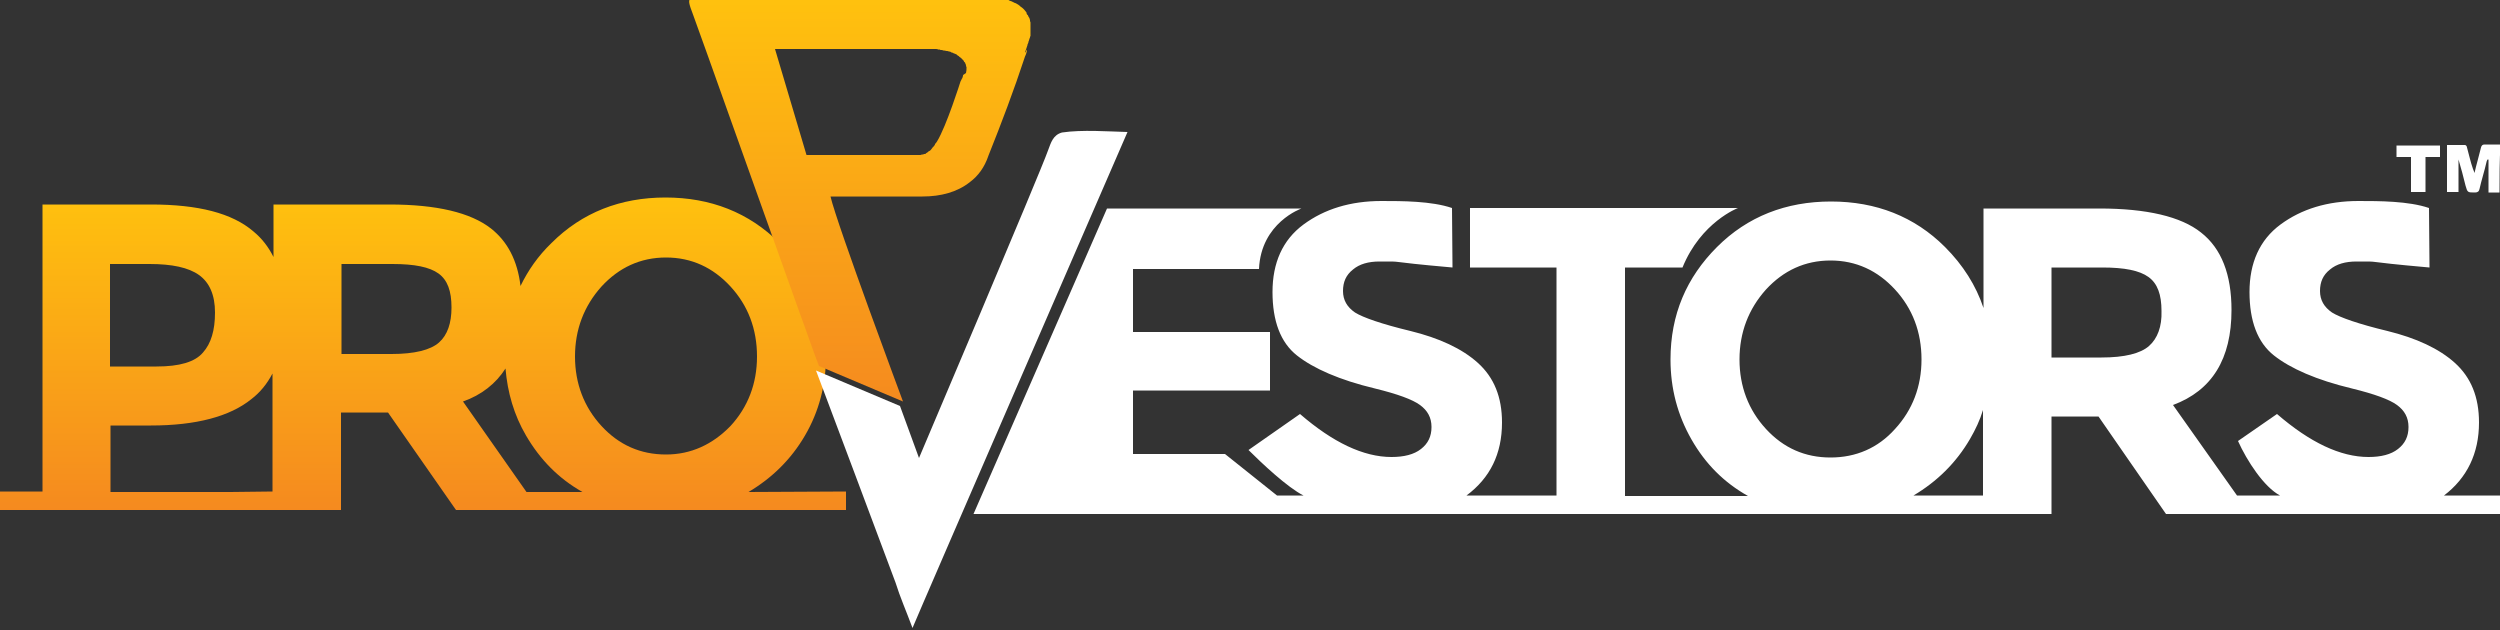 <?xml version="1.0" encoding="utf-8"?>
<!-- Generator: Adobe Illustrator 27.4.1, SVG Export Plug-In . SVG Version: 6.00 Build 0)  -->
<svg version="1.1" id="Layer_1" xmlns="http://www.w3.org/2000/svg" xmlns:xlink="http://www.w3.org/1999/xlink" x="0px" y="0px"
	 viewBox="0 0 500 126" style="enable-background:new 0 0 500 126;" xml:space="preserve">
<rect x="0" y="0" width="500" height="126" fill="#333333" stroke="none"/>
<style type="text/css">
	.st0{fill:#FFFFFF;}
	.st1{fill:url(#SVGID_1_);}
	.st2{fill:url(#SVGID_00000026153228732807169910000011664756384230656129_);}
</style>
<g>
	<g>
		<g>
			<g>
				<g>
					<path class="st0" d="M495.8,84.5c0-5.1-1.6-9-4.8-11.9c-3.2-2.9-7.8-5-13.5-6.4c-5.8-1.4-9.5-2.7-11.1-3.7
						c-1.6-1.1-2.4-2.5-2.4-4.3s0.6-3.2,2-4.3c1.3-1.1,3.1-1.6,5.3-1.6c5.6,0-0.1-0.1,14.6,1.2l-0.1-11.9c-4.1-1.4-10-1.4-14.1-1.4
						c-6.2,0-11.4,1.6-15.6,4.7c-4.2,3.1-6.2,7.7-6.2,13.5s1.6,10.1,4.9,12.7s8.5,4.9,15.6,6.6c4.5,1.1,7.5,2.2,9,3.3
						c1.5,1.1,2.3,2.5,2.3,4.4c0,1.9-0.7,3.3-2.1,4.4c-1.4,1.1-3.4,1.6-5.9,1.6c-5.6,0-11.7-2.9-18.3-8.6l-7.8,5.4
						c1.8,4,5.2,9.2,8.4,10.9h-0.4h-8.2l-12.8-18.1c7.8-2.9,11.7-9.2,11.7-19c0-7.1-2-12.3-6.1-15.5c-4-3.2-10.9-4.8-20.3-4.8h-23.2
						v19.9c-1.5-4.5-4.1-8.6-7.7-12.2c-6.1-6.1-13.8-9.1-22.8-9.1c-9,0-16.7,3-22.8,9.1c-6.1,6.1-9.3,13.5-9.3,22.5
						c0,5.8,1.4,11.1,4.2,16s6.5,8.6,11.3,11.3h-4.7h-14.8H325V53.5h11.5c3.7-9.1,11.1-11.9,11.1-11.9H294v11.9h17.3v45.6h-18
						c4.7-3.5,7.1-8.3,7.1-14.6c0-5.1-1.6-9-4.8-11.9c-3.2-2.9-7.8-5-13.5-6.4c-5.8-1.4-9.5-2.7-11.1-3.7c-1.6-1.1-2.4-2.5-2.4-4.3
						s0.6-3.2,2-4.3c1.3-1.1,3.1-1.6,5.3-1.6c5.6,0-0.1-0.1,14.6,1.2l-0.1-11.9c-4.1-1.4-10-1.4-14.1-1.4c-6.2,0-11.4,1.6-15.6,4.7
						c-4.2,3.1-6.2,7.7-6.2,13.5s1.6,10.1,4.9,12.7s8.5,4.9,15.6,6.6c4.5,1.1,7.5,2.2,9,3.3c1.5,1.1,2.3,2.5,2.3,4.4
						c0,1.9-0.7,3.3-2.1,4.4c-1.4,1.1-3.4,1.6-5.9,1.6c-5.6,0-11.7-2.9-18.3-8.6l-10.3,7.2c2.6,2.6,7.8,7.5,11,9.1h-5.3l-10.4-8.3
						h-18.4V78.1h27.4V66.4h-27.4V53.8h25.2c0.4-9.3,8.5-12.1,8.5-12.1h-38.9l-26.7,61.1h54.2h17.6h25.2h13H330h14.8h43.4h14.1h8
						V83.3h9.4l13.5,19.5h10.8h11.6H500v-3.7h-11.2C493.4,95.6,495.8,90.7,495.8,84.5z M366.1,91.5c-5.1,0-9.4-1.9-12.9-5.7
						c-3.5-3.8-5.3-8.5-5.3-13.9c0-5.4,1.8-10.1,5.3-14c3.5-3.8,7.8-5.8,12.9-5.8s9.4,2,12.9,5.8c3.5,3.8,5.3,8.5,5.3,14
						c0,5.4-1.8,10.1-5.3,13.9C375.6,89.6,371.2,91.5,366.1,91.5z M382.7,99.1c4.7-2.8,8.5-6.5,11.3-11.3c1.1-1.9,2-3.8,2.6-5.8
						v17.1h-8.5l0,0H382.7z M429.8,69.2c-1.7,1.5-4.9,2.3-9.5,2.3h-10V53.5h10.2c4.4,0,7.4,0.6,9.2,1.9s2.6,3.5,2.6,6.8
						C432.4,65.3,431.5,67.7,429.8,69.2z"/>
				</g>
			</g>
			
				<linearGradient id="SVGID_1_" gradientUnits="userSpaceOnUse" x1="84.581" y1="25.332" x2="84.581" y2="87.899" gradientTransform="matrix(1 0 0 -1 0 127.5)">
				<stop  offset="0" style="stop-color:#F58A1F"/>
				<stop  offset="1" style="stop-color:#FFC10E"/>
			</linearGradient>
			<path class="st1" d="M149.7,98.4c4.7-2.8,8.5-6.5,11.3-11.3c2.8-4.8,4.2-10.1,4.2-16c0-9-3.1-16.5-9.3-22.5
				c-6.1-6.1-13.8-9.1-22.8-9.1s-16.7,3-22.8,9.1c-2.7,2.6-4.7,5.5-6.2,8.6c-0.6-5.1-2.6-8.9-5.9-11.5c-4.1-3.2-10.9-4.8-20.3-4.8
				H54.7v10.5c-1-2-2.3-3.7-4-5.1c-4.3-3.7-11.1-5.4-20.5-5.4H8.5v57.4H0v3.7h46.1h14.1h8V82.5h9.4L91.2,102h5.7h16.7h55.6v-3.7
				L149.7,98.4L149.7,98.4z M22.1,52.8h7.8c4.5,0,7.8,0.7,9.9,2.2c2.1,1.5,3.2,4,3.2,7.5c0,3.6-0.8,6.2-2.4,8
				c-1.6,1.9-4.7,2.8-9.3,2.8h-9.3V52.8z M46.1,98.4h-24V85.1h8.1c9,0,15.8-1.8,20.1-5.3c1.7-1.3,3.1-3,4.2-5.1v23.6L46.1,98.4
				L46.1,98.4z M87.8,68.5c-1.7,1.5-4.9,2.3-9.5,2.3h-10V52.8h10.2c4.4,0,7.4,0.6,9.2,1.9s2.6,3.5,2.6,6.8
				C90.3,64.6,89.5,67,87.8,68.5z M113.5,98.4h-8.2L92.6,80.3c3.7-1.3,6.6-3.6,8.5-6.6c0.4,4.8,1.7,9.3,4.1,13.4
				c2.8,4.8,6.5,8.6,11.3,11.3H113.5z M133.2,90.9c-5.1,0-9.4-1.9-12.9-5.7c-3.5-3.8-5.3-8.5-5.3-13.9c0-5.4,1.8-10.1,5.3-14
				c3.5-3.8,7.8-5.8,12.9-5.8s9.4,2,12.9,5.8c3.5,3.8,5.3,8.5,5.3,14c0,5.4-1.8,10.1-5.3,13.9C142.5,88.9,138.2,90.9,133.2,90.9z"/>
			<g>
				<g>
					<g>
						<path class="st0" d="M212.4,26.5c-1.8,0.5-2.2,2-2.8,3.6c-1.5,4.3-25.8,61.5-25.8,61.5L180,81.2l-16.8-7.1
							c0,0,15.3,40.7,15.9,42.4c0.9,2.9,2.1,5.6,3.4,9.1c1.2-3,43-99.2,43-99.2C221.7,26.3,216.4,25.9,212.4,26.5z"/>
					</g>
				</g>
				
					<linearGradient id="SVGID_00000176043636018556191090000007401561889392807042_" gradientUnits="userSpaceOnUse" x1="171.683" y1="46.353" x2="171.683" y2="127.28" gradientTransform="matrix(1 0 0 -1 0 127.5)">
					<stop  offset="0" style="stop-color:#F58A1F"/>
					<stop  offset="1" style="stop-color:#FFC10E"/>
				</linearGradient>
				<path style="fill:url(#SVGID_00000176043636018556191090000007401561889392807042_);" d="M205,10.4c0-0.1,0-0.1,0.1-0.2
					c0-0.1,0.1-0.2,0.1-0.3c0-0.1,0.1-0.2,0.1-0.3c0-0.1,0.1-0.2,0.1-0.3c0-0.1,0.1-0.2,0.1-0.3c0-0.1,0-0.2,0.1-0.3
					c0-0.1,0.1-0.2,0.1-0.3c0-0.1,0-0.2,0.1-0.3c0-0.1,0-0.2,0.1-0.3c0-0.1,0-0.2,0.1-0.3c0-0.1,0-0.2,0.1-0.3c0-0.1,0-0.2,0-0.2
					c0-0.1,0-0.2,0-0.3s0-0.2,0-0.2c0-0.1,0-0.2,0-0.3s0-0.2,0-0.2c0-0.1,0-0.2,0-0.3s0-0.1,0-0.2c0-0.1,0-0.2,0-0.3s0-0.1,0-0.2
					c0-0.1,0-0.2,0-0.3s0-0.1,0-0.2c0-0.1-0.1-0.2-0.1-0.3s0-0.1,0-0.2c0-0.1-0.1-0.2-0.1-0.3s0-0.1-0.1-0.2
					c-0.1-0.1-0.1-0.2-0.2-0.4c0,0,0-0.1-0.1-0.1c-0.1-0.1-0.2-0.3-0.2-0.4c0,0,0,0,0-0.1c-0.3-0.4-0.6-0.8-1.2-1.2
					c0,0-0.1,0-0.1-0.1c-0.1-0.1-0.3-0.2-0.4-0.3c-0.1,0-0.1-0.1-0.2-0.1c-0.1-0.1-0.3-0.2-0.4-0.2c-0.1,0-0.2-0.1-0.2-0.1
					c-0.2-0.1-0.3-0.1-0.4-0.2c-0.1,0-0.2-0.1-0.3-0.1c-0.2-0.1-0.3-0.1-0.4-0.2c-0.1,0-0.2-0.1-0.3-0.1c-0.2,0-0.4-0.1-0.5-0.1
					c-0.1,0-0.3-0.1-0.4-0.1c-0.2,0-0.4-0.1-0.5-0.1c-0.1,0-0.3,0-0.4-0.1c-0.2,0-0.4-0.1-0.5-0.1c-0.2,0-0.3,0-0.4,0
					s-0.4,0-0.6-0.1c-0.2,0-0.3,0-0.4,0s-0.4,0-0.7,0c-0.2,0-0.4,0-0.5,0c-0.1,0-0.2,0-0.4,0s-0.4,0-0.5,0c-0.1,0-0.2,0-0.4,0
					c-0.4,0-0.8,0-1.2,0.1h-0.1c-0.1,0-0.3,0-0.5,0c-0.2,0-0.4,0-0.8,0c-0.1,0-0.3,0-0.4,0c-0.3,0-0.4,0-0.7,0c-0.5,0-1.2,0-1.9,0
					c-0.4,0-0.8,0-1.2,0c-0.4,0-0.8,0-1.2,0c-0.3,0-0.4,0-0.7,0s-0.4,0-0.7,0c-0.4,0-0.9,0-1.3,0c-0.6,0-1.3,0-2,0
					c-0.2,0-0.3,0-0.4,0c-0.5,0-1.1,0-1.5,0c0,0,0,0-0.1,0c-2.8,0-5,0-5.3,0l0,0h-0.1c-11.3,0-22.7,0-34,0l0,0c-0.6,0-1.1,0-1.5,0
					c-0.1,0-0.2,0-0.3,0l0,0c-0.3,0-0.5,0-0.7,0.1h-0.1c-0.1,0-0.2,0-0.2,0.1c-0.8,0.3-0.5,1.2,0.3,3.3c1.5,4.1,4.2,11.7,7.3,20.4
					c4.5,12.7,10,27.9,13.9,38.9c1.7,4.6,3,8.5,4,11l16.8,7.1l0,0l0,0c0,0-13.2-35.4-14.5-41l0,0c3.1,0,6.3,0,9.4,0
					c0.6,0,1.2,0,1.8,0c2.4,0,4.8,0,7.2,0c3.7,0,7-0.9,9.5-2.9c1.6-1.2,2.9-2.9,3.7-5.3c2.6-6.5,5.1-13.1,7.3-19.8
					c0.2-0.4,0.4-1,0.4-1.4l0,0C204.9,10.7,205,10.6,205,10.4z M192.6,15.1c0,0.2-0.1,0.3-0.1,0.4c0,0.1,0,0.1-0.1,0.2
					c-0.1,0.2-0.2,0.4-0.3,0.6c0,0-2.8,8.9-4.7,12c-0.1,0.2-0.3,0.4-0.4,0.5c0,0,0,0,0,0.1c-0.1,0.2-0.2,0.3-0.3,0.4
					c0,0,0,0.1-0.1,0.1c-0.1,0.1-0.2,0.3-0.3,0.4l0,0c-0.2,0.3-0.4,0.4-0.6,0.5c0,0-0.1,0-0.1,0.1c-0.1,0.1-0.2,0.1-0.3,0.2
					c0,0-0.1,0-0.1,0.1c-0.1,0.1-0.2,0.1-0.3,0.1c0,0,0,0-0.1,0c-0.1,0.1-0.2,0.1-0.3,0.1h-0.1c-0.1,0-0.2,0.1-0.3,0.1h-0.1
					c-0.1,0-0.1,0-0.2,0H184c-0.1,0-0.2,0-0.2,0c-0.1,0-0.2,0-0.2,0c-0.1,0-0.2,0-0.3,0s-0.2,0-0.3,0h-0.1c-0.4,0-1,0-1.5,0h-20.1
					l0,0L155,9.8h27.1l0,0c0,0,0.1,0,0.4,0l0,0c0.1,0,0.1,0,0.2,0c0,0,0,0,0.1,0s0.1,0,0.2,0h0.1c0.1,0,0.1,0,0.2,0
					c0.1,0,0.1,0,0.2,0s0.1,0,0.2,0s0.1,0,0.2,0c0.1,0,0.2,0,0.2,0c0.1,0,0.2,0,0.3,0h0.1c0.1,0,0.2,0,0.3,0s0.1,0,0.2,0
					s0.3,0,0.4,0h0.1c0.2,0,0.3,0,0.4,0h0.1c0.1,0,0.3,0,0.4,0s0.1,0,0.2,0c0.2,0,0.3,0,0.4,0h0.1c0.2,0,0.4,0,0.5,0.1h0.1
					c0.2,0,0.3,0,0.4,0.1c0.1,0,0.1,0,0.2,0c0.2,0,0.3,0.1,0.4,0.1h0.1c0.2,0,0.4,0.1,0.5,0.1h0.1c0.2,0,0.3,0.1,0.4,0.1h0.1
					c0.1,0,0.3,0.1,0.4,0.2h0.1c0.2,0.1,0.3,0.1,0.4,0.2c0,0,0,0,0.1,0c0.1,0.1,0.3,0.1,0.4,0.2c0,0,0.1,0,0.1,0.1
					c0.1,0.1,0.2,0.1,0.3,0.2c0,0,0.1,0,0.1,0.1c0.1,0.1,0.3,0.2,0.4,0.3l0,0c0.1,0.1,0.2,0.2,0.3,0.3l0.1,0.1
					c0.1,0.1,0.2,0.2,0.2,0.3c0,0,0,0.1,0.1,0.1c0.1,0.1,0.2,0.3,0.2,0.4l0,0c0.1,0.1,0.1,0.3,0.1,0.4V13c0,0.1,0,0.3,0.1,0.4v0.1
					c0,0.4,0,0.7-0.1,1.1C192.6,15,192.6,15,192.6,15.1z"/>
			</g>
		</g>
		<g id="TM-1_2_">
			<g>
				<path class="st0" d="M499.9,38.5c-0.8,0-1.5,0-2.2,0c0-2.2,0-4.4,0-6.6c-0.1,0-0.1,0-0.2,0c-0.1,0.2-0.2,0.4-0.2,0.5
					c-0.4,1.8-1,3.6-1.4,5.4c-0.1,0.5-0.4,0.7-0.9,0.7c-1.5,0-1.5,0-1.9-1.4c-0.4-1.7-0.9-3.5-1.4-5.2c0,2.1,0,4.4,0,6.5
					c-0.8,0-1.5,0-2.3,0c0-3.1,0-6.1,0-9.4c1.2,0,2.3,0,3.6,0c0.2,0,0.4,0.3,0.4,0.5c0.4,1.4,0.7,2.9,1.2,4.3
					c0.1,0.3,0.2,0.4,0.3,0.8c0.4-1.8,0.9-3.4,1.3-5.1c0.1-0.4,0.3-0.6,0.7-0.6c1.1,0,2,0,3.2,0C499.9,32.2,499.9,35.3,499.9,38.5z"
					/>
				<path class="st0" d="M482.2,31.4c-1.1,0-2,0-2.9,0c0-0.8,0-1.5,0-2.3c2.9,0,5.8,0,8.7,0c0,0.7,0,1.4,0,2.3c-0.9,0-1.9,0-2.9,0
					c0,2.4,0,4.7,0,7c-1,0-1.9,0-2.9,0C482.2,36.2,482.2,33.9,482.2,31.4z"/>
			</g>
		</g>
	</g>
</g>
</svg>
